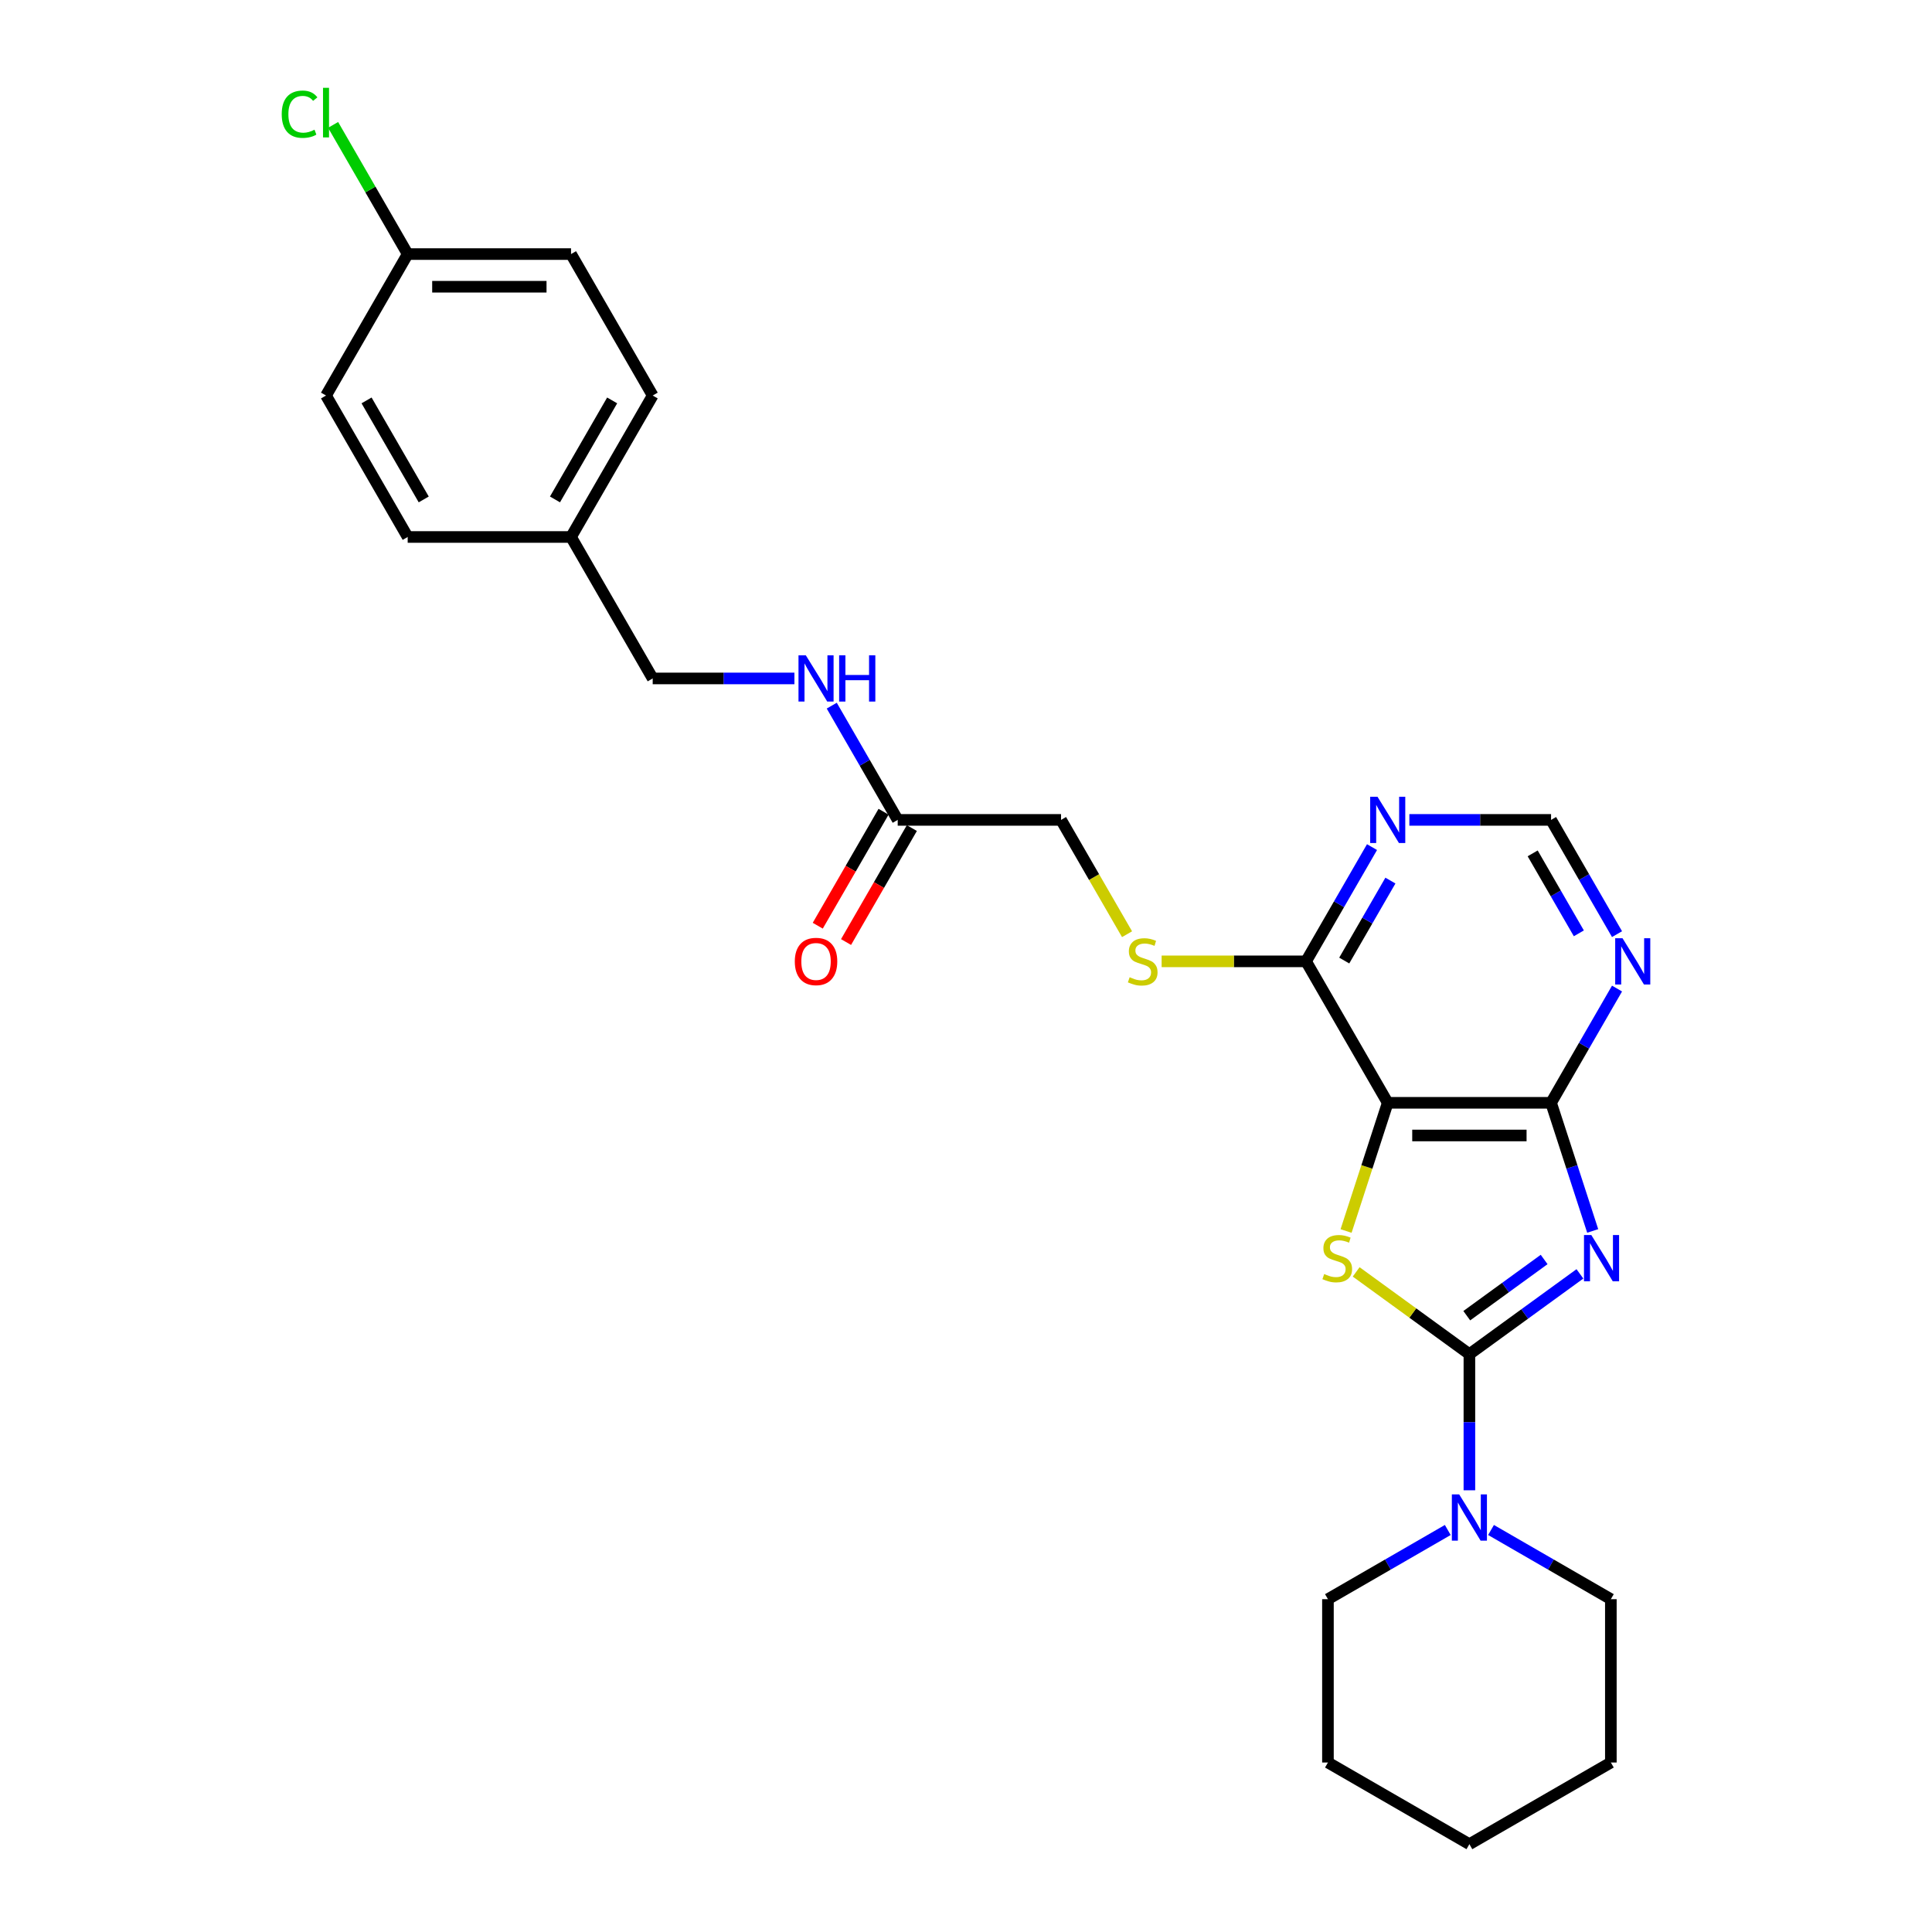 <?xml version='1.0' encoding='iso-8859-1'?>
<svg version='1.1' baseProfile='full'
              xmlns='http://www.w3.org/2000/svg'
                      xmlns:rdkit='http://www.rdkit.org/xml'
                      xmlns:xlink='http://www.w3.org/1999/xlink'
                  xml:space='preserve'
width='1000px' height='1000px' viewBox='0 0 1000 1000'>
<!-- END OF HEADER -->
<rect style='opacity:1.0;fill:#FFFFFF;stroke:none' width='1000' height='1000' x='0' y='0'> </rect>
<path class='bond-0' d='M 817.762,659.351 L 789.16,680.132' style='fill:none;fill-rule:evenodd;stroke:#0000FF;stroke-width:6px;stroke-linecap:butt;stroke-linejoin:miter;stroke-opacity:1' />
<path class='bond-0' d='M 789.16,680.132 L 760.557,700.912' style='fill:none;fill-rule:evenodd;stroke:#000000;stroke-width:6px;stroke-linecap:butt;stroke-linejoin:miter;stroke-opacity:1' />
<path class='bond-0' d='M 799.242,651.906 L 779.221,666.452' style='fill:none;fill-rule:evenodd;stroke:#0000FF;stroke-width:6px;stroke-linecap:butt;stroke-linejoin:miter;stroke-opacity:1' />
<path class='bond-0' d='M 779.221,666.452 L 759.199,680.998' style='fill:none;fill-rule:evenodd;stroke:#000000;stroke-width:6px;stroke-linecap:butt;stroke-linejoin:miter;stroke-opacity:1' />
<path class='bond-3' d='M 824.379,637.133 L 813.604,603.972' style='fill:none;fill-rule:evenodd;stroke:#0000FF;stroke-width:6px;stroke-linecap:butt;stroke-linejoin:miter;stroke-opacity:1' />
<path class='bond-3' d='M 813.604,603.972 L 802.83,570.812' style='fill:none;fill-rule:evenodd;stroke:#000000;stroke-width:6px;stroke-linecap:butt;stroke-linejoin:miter;stroke-opacity:1' />
<path class='bond-1' d='M 760.557,700.912 L 731.254,679.622' style='fill:none;fill-rule:evenodd;stroke:#000000;stroke-width:6px;stroke-linecap:butt;stroke-linejoin:miter;stroke-opacity:1' />
<path class='bond-1' d='M 731.254,679.622 L 701.95,658.331' style='fill:none;fill-rule:evenodd;stroke:#CCCC00;stroke-width:6px;stroke-linecap:butt;stroke-linejoin:miter;stroke-opacity:1' />
<path class='bond-4' d='M 760.557,700.912 L 760.557,736.142' style='fill:none;fill-rule:evenodd;stroke:#000000;stroke-width:6px;stroke-linecap:butt;stroke-linejoin:miter;stroke-opacity:1' />
<path class='bond-4' d='M 760.557,736.142 L 760.557,771.372' style='fill:none;fill-rule:evenodd;stroke:#0000FF;stroke-width:6px;stroke-linecap:butt;stroke-linejoin:miter;stroke-opacity:1' />
<path class='bond-27' d='M 696.725,637.167 L 707.505,603.989' style='fill:none;fill-rule:evenodd;stroke:#CCCC00;stroke-width:6px;stroke-linecap:butt;stroke-linejoin:miter;stroke-opacity:1' />
<path class='bond-27' d='M 707.505,603.989 L 718.285,570.812' style='fill:none;fill-rule:evenodd;stroke:#000000;stroke-width:6px;stroke-linecap:butt;stroke-linejoin:miter;stroke-opacity:1' />
<path class='bond-2' d='M 718.285,570.812 L 802.83,570.812' style='fill:none;fill-rule:evenodd;stroke:#000000;stroke-width:6px;stroke-linecap:butt;stroke-linejoin:miter;stroke-opacity:1' />
<path class='bond-2' d='M 730.967,587.721 L 790.148,587.721' style='fill:none;fill-rule:evenodd;stroke:#000000;stroke-width:6px;stroke-linecap:butt;stroke-linejoin:miter;stroke-opacity:1' />
<path class='bond-5' d='M 718.285,570.812 L 676.013,497.594' style='fill:none;fill-rule:evenodd;stroke:#000000;stroke-width:6px;stroke-linecap:butt;stroke-linejoin:miter;stroke-opacity:1' />
<path class='bond-6' d='M 802.83,570.812 L 819.9,541.245' style='fill:none;fill-rule:evenodd;stroke:#000000;stroke-width:6px;stroke-linecap:butt;stroke-linejoin:miter;stroke-opacity:1' />
<path class='bond-6' d='M 819.9,541.245 L 836.97,511.679' style='fill:none;fill-rule:evenodd;stroke:#0000FF;stroke-width:6px;stroke-linecap:butt;stroke-linejoin:miter;stroke-opacity:1' />
<path class='bond-22' d='M 749.364,791.919 L 718.352,809.824' style='fill:none;fill-rule:evenodd;stroke:#0000FF;stroke-width:6px;stroke-linecap:butt;stroke-linejoin:miter;stroke-opacity:1' />
<path class='bond-22' d='M 718.352,809.824 L 687.34,827.729' style='fill:none;fill-rule:evenodd;stroke:#000000;stroke-width:6px;stroke-linecap:butt;stroke-linejoin:miter;stroke-opacity:1' />
<path class='bond-23' d='M 771.751,791.919 L 802.763,809.824' style='fill:none;fill-rule:evenodd;stroke:#0000FF;stroke-width:6px;stroke-linecap:butt;stroke-linejoin:miter;stroke-opacity:1' />
<path class='bond-23' d='M 802.763,809.824 L 833.775,827.729' style='fill:none;fill-rule:evenodd;stroke:#000000;stroke-width:6px;stroke-linecap:butt;stroke-linejoin:miter;stroke-opacity:1' />
<path class='bond-8' d='M 676.013,497.594 L 638.636,497.594' style='fill:none;fill-rule:evenodd;stroke:#000000;stroke-width:6px;stroke-linecap:butt;stroke-linejoin:miter;stroke-opacity:1' />
<path class='bond-8' d='M 638.636,497.594 L 601.259,497.594' style='fill:none;fill-rule:evenodd;stroke:#CCCC00;stroke-width:6px;stroke-linecap:butt;stroke-linejoin:miter;stroke-opacity:1' />
<path class='bond-28' d='M 676.013,497.594 L 693.083,468.028' style='fill:none;fill-rule:evenodd;stroke:#000000;stroke-width:6px;stroke-linecap:butt;stroke-linejoin:miter;stroke-opacity:1' />
<path class='bond-28' d='M 693.083,468.028 L 710.153,438.462' style='fill:none;fill-rule:evenodd;stroke:#0000FF;stroke-width:6px;stroke-linecap:butt;stroke-linejoin:miter;stroke-opacity:1' />
<path class='bond-28' d='M 695.778,497.179 L 707.727,476.482' style='fill:none;fill-rule:evenodd;stroke:#000000;stroke-width:6px;stroke-linecap:butt;stroke-linejoin:miter;stroke-opacity:1' />
<path class='bond-28' d='M 707.727,476.482 L 719.676,455.786' style='fill:none;fill-rule:evenodd;stroke:#0000FF;stroke-width:6px;stroke-linecap:butt;stroke-linejoin:miter;stroke-opacity:1' />
<path class='bond-9' d='M 836.97,483.509 L 819.9,453.943' style='fill:none;fill-rule:evenodd;stroke:#0000FF;stroke-width:6px;stroke-linecap:butt;stroke-linejoin:miter;stroke-opacity:1' />
<path class='bond-9' d='M 819.9,453.943 L 802.83,424.376' style='fill:none;fill-rule:evenodd;stroke:#000000;stroke-width:6px;stroke-linecap:butt;stroke-linejoin:miter;stroke-opacity:1' />
<path class='bond-9' d='M 817.205,483.094 L 805.256,462.397' style='fill:none;fill-rule:evenodd;stroke:#0000FF;stroke-width:6px;stroke-linecap:butt;stroke-linejoin:miter;stroke-opacity:1' />
<path class='bond-9' d='M 805.256,462.397 L 793.307,441.701' style='fill:none;fill-rule:evenodd;stroke:#000000;stroke-width:6px;stroke-linecap:butt;stroke-linejoin:miter;stroke-opacity:1' />
<path class='bond-7' d='M 729.479,424.376 L 766.154,424.376' style='fill:none;fill-rule:evenodd;stroke:#0000FF;stroke-width:6px;stroke-linecap:butt;stroke-linejoin:miter;stroke-opacity:1' />
<path class='bond-7' d='M 766.154,424.376 L 802.83,424.376' style='fill:none;fill-rule:evenodd;stroke:#000000;stroke-width:6px;stroke-linecap:butt;stroke-linejoin:miter;stroke-opacity:1' />
<path class='bond-13' d='M 583.356,483.543 L 566.276,453.96' style='fill:none;fill-rule:evenodd;stroke:#CCCC00;stroke-width:6px;stroke-linecap:butt;stroke-linejoin:miter;stroke-opacity:1' />
<path class='bond-13' d='M 566.276,453.96 L 549.196,424.376' style='fill:none;fill-rule:evenodd;stroke:#000000;stroke-width:6px;stroke-linecap:butt;stroke-linejoin:miter;stroke-opacity:1' />
<path class='bond-10' d='M 464.652,424.376 L 549.196,424.376' style='fill:none;fill-rule:evenodd;stroke:#000000;stroke-width:6px;stroke-linecap:butt;stroke-linejoin:miter;stroke-opacity:1' />
<path class='bond-11' d='M 464.652,424.376 L 447.582,394.81' style='fill:none;fill-rule:evenodd;stroke:#000000;stroke-width:6px;stroke-linecap:butt;stroke-linejoin:miter;stroke-opacity:1' />
<path class='bond-11' d='M 447.582,394.81 L 430.512,365.244' style='fill:none;fill-rule:evenodd;stroke:#0000FF;stroke-width:6px;stroke-linecap:butt;stroke-linejoin:miter;stroke-opacity:1' />
<path class='bond-12' d='M 457.33,420.149 L 440.299,449.648' style='fill:none;fill-rule:evenodd;stroke:#000000;stroke-width:6px;stroke-linecap:butt;stroke-linejoin:miter;stroke-opacity:1' />
<path class='bond-12' d='M 440.299,449.648 L 423.268,479.146' style='fill:none;fill-rule:evenodd;stroke:#FF0000;stroke-width:6px;stroke-linecap:butt;stroke-linejoin:miter;stroke-opacity:1' />
<path class='bond-12' d='M 471.974,428.604 L 454.943,458.102' style='fill:none;fill-rule:evenodd;stroke:#000000;stroke-width:6px;stroke-linecap:butt;stroke-linejoin:miter;stroke-opacity:1' />
<path class='bond-12' d='M 454.943,458.102 L 437.912,487.601' style='fill:none;fill-rule:evenodd;stroke:#FF0000;stroke-width:6px;stroke-linecap:butt;stroke-linejoin:miter;stroke-opacity:1' />
<path class='bond-14' d='M 411.186,351.159 L 374.511,351.159' style='fill:none;fill-rule:evenodd;stroke:#0000FF;stroke-width:6px;stroke-linecap:butt;stroke-linejoin:miter;stroke-opacity:1' />
<path class='bond-14' d='M 374.511,351.159 L 337.835,351.159' style='fill:none;fill-rule:evenodd;stroke:#000000;stroke-width:6px;stroke-linecap:butt;stroke-linejoin:miter;stroke-opacity:1' />
<path class='bond-16' d='M 337.835,351.159 L 295.563,277.941' style='fill:none;fill-rule:evenodd;stroke:#000000;stroke-width:6px;stroke-linecap:butt;stroke-linejoin:miter;stroke-opacity:1' />
<path class='bond-15' d='M 211.019,131.506 L 295.563,131.506' style='fill:none;fill-rule:evenodd;stroke:#000000;stroke-width:6px;stroke-linecap:butt;stroke-linejoin:miter;stroke-opacity:1' />
<path class='bond-15' d='M 223.7,148.415 L 282.881,148.415' style='fill:none;fill-rule:evenodd;stroke:#000000;stroke-width:6px;stroke-linecap:butt;stroke-linejoin:miter;stroke-opacity:1' />
<path class='bond-17' d='M 211.019,131.506 L 191.717,98.075' style='fill:none;fill-rule:evenodd;stroke:#000000;stroke-width:6px;stroke-linecap:butt;stroke-linejoin:miter;stroke-opacity:1' />
<path class='bond-17' d='M 191.717,98.075 L 172.416,64.644' style='fill:none;fill-rule:evenodd;stroke:#00CC00;stroke-width:6px;stroke-linecap:butt;stroke-linejoin:miter;stroke-opacity:1' />
<path class='bond-30' d='M 211.019,131.506 L 168.747,204.724' style='fill:none;fill-rule:evenodd;stroke:#000000;stroke-width:6px;stroke-linecap:butt;stroke-linejoin:miter;stroke-opacity:1' />
<path class='bond-20' d='M 295.563,277.941 L 211.019,277.941' style='fill:none;fill-rule:evenodd;stroke:#000000;stroke-width:6px;stroke-linecap:butt;stroke-linejoin:miter;stroke-opacity:1' />
<path class='bond-21' d='M 295.563,277.941 L 337.835,204.724' style='fill:none;fill-rule:evenodd;stroke:#000000;stroke-width:6px;stroke-linecap:butt;stroke-linejoin:miter;stroke-opacity:1' />
<path class='bond-21' d='M 287.26,258.504 L 316.851,207.252' style='fill:none;fill-rule:evenodd;stroke:#000000;stroke-width:6px;stroke-linecap:butt;stroke-linejoin:miter;stroke-opacity:1' />
<path class='bond-18' d='M 168.747,204.724 L 211.019,277.941' style='fill:none;fill-rule:evenodd;stroke:#000000;stroke-width:6px;stroke-linecap:butt;stroke-linejoin:miter;stroke-opacity:1' />
<path class='bond-18' d='M 189.731,207.252 L 219.321,258.504' style='fill:none;fill-rule:evenodd;stroke:#000000;stroke-width:6px;stroke-linecap:butt;stroke-linejoin:miter;stroke-opacity:1' />
<path class='bond-19' d='M 295.563,131.506 L 337.835,204.724' style='fill:none;fill-rule:evenodd;stroke:#000000;stroke-width:6px;stroke-linecap:butt;stroke-linejoin:miter;stroke-opacity:1' />
<path class='bond-25' d='M 687.34,827.729 L 687.34,912.273' style='fill:none;fill-rule:evenodd;stroke:#000000;stroke-width:6px;stroke-linecap:butt;stroke-linejoin:miter;stroke-opacity:1' />
<path class='bond-24' d='M 833.775,827.729 L 833.775,912.273' style='fill:none;fill-rule:evenodd;stroke:#000000;stroke-width:6px;stroke-linecap:butt;stroke-linejoin:miter;stroke-opacity:1' />
<path class='bond-26' d='M 833.775,912.273 L 760.557,954.545' style='fill:none;fill-rule:evenodd;stroke:#000000;stroke-width:6px;stroke-linecap:butt;stroke-linejoin:miter;stroke-opacity:1' />
<path class='bond-29' d='M 687.34,912.273 L 760.557,954.545' style='fill:none;fill-rule:evenodd;stroke:#000000;stroke-width:6px;stroke-linecap:butt;stroke-linejoin:miter;stroke-opacity:1' />
<path  class='atom-0' d='M 823.663 639.247
L 831.509 651.928
Q 832.286 653.18, 833.538 655.445
Q 834.789 657.711, 834.857 657.847
L 834.857 639.247
L 838.035 639.247
L 838.035 663.19
L 834.755 663.19
L 826.334 649.324
Q 825.354 647.701, 824.305 645.841
Q 823.291 643.981, 822.986 643.406
L 822.986 663.19
L 819.875 663.19
L 819.875 639.247
L 823.663 639.247
' fill='#0000FF'/>
<path  class='atom-2' d='M 685.396 659.436
Q 685.667 659.537, 686.783 660.011
Q 687.899 660.484, 689.116 660.789
Q 690.367 661.059, 691.585 661.059
Q 693.85 661.059, 695.169 659.977
Q 696.488 658.861, 696.488 656.933
Q 696.488 655.615, 695.812 654.803
Q 695.169 653.991, 694.155 653.552
Q 693.14 653.112, 691.449 652.605
Q 689.319 651.962, 688.034 651.353
Q 686.783 650.745, 685.869 649.46
Q 684.99 648.175, 684.99 646.01
Q 684.99 643.001, 687.019 641.141
Q 689.082 639.281, 693.14 639.281
Q 695.913 639.281, 699.058 640.599
L 698.281 643.203
Q 695.406 642.02, 693.242 642.02
Q 690.908 642.02, 689.623 643.001
Q 688.338 643.947, 688.372 645.604
Q 688.372 646.89, 689.015 647.667
Q 689.691 648.445, 690.638 648.885
Q 691.618 649.324, 693.242 649.832
Q 695.406 650.508, 696.691 651.184
Q 697.976 651.861, 698.889 653.247
Q 699.836 654.6, 699.836 656.933
Q 699.836 660.248, 697.604 662.04
Q 695.406 663.798, 691.72 663.798
Q 689.589 663.798, 687.966 663.325
Q 686.377 662.885, 684.483 662.108
L 685.396 659.436
' fill='#CCCC00'/>
<path  class='atom-5' d='M 755.265 773.485
L 763.111 786.167
Q 763.889 787.418, 765.14 789.684
Q 766.391 791.95, 766.459 792.085
L 766.459 773.485
L 769.638 773.485
L 769.638 797.428
L 766.357 797.428
L 757.937 783.563
Q 756.956 781.94, 755.908 780.08
Q 754.893 778.22, 754.589 777.645
L 754.589 797.428
L 751.477 797.428
L 751.477 773.485
L 755.265 773.485
' fill='#0000FF'/>
<path  class='atom-7' d='M 839.809 485.623
L 847.655 498.304
Q 848.433 499.556, 849.684 501.821
Q 850.935 504.087, 851.003 504.222
L 851.003 485.623
L 854.182 485.623
L 854.182 509.566
L 850.902 509.566
L 842.481 495.7
Q 841.5 494.077, 840.452 492.217
Q 839.437 490.357, 839.133 489.782
L 839.133 509.566
L 836.022 509.566
L 836.022 485.623
L 839.809 485.623
' fill='#0000FF'/>
<path  class='atom-8' d='M 712.993 412.405
L 720.838 425.087
Q 721.616 426.338, 722.868 428.604
Q 724.119 430.869, 724.186 431.005
L 724.186 412.405
L 727.365 412.405
L 727.365 436.348
L 724.085 436.348
L 715.664 422.483
Q 714.684 420.859, 713.635 418.999
Q 712.621 417.139, 712.316 416.565
L 712.316 436.348
L 709.205 436.348
L 709.205 412.405
L 712.993 412.405
' fill='#0000FF'/>
<path  class='atom-9' d='M 584.705 505.812
Q 584.976 505.913, 586.092 506.387
Q 587.208 506.86, 588.425 507.165
Q 589.676 507.435, 590.894 507.435
Q 593.159 507.435, 594.478 506.353
Q 595.797 505.237, 595.797 503.309
Q 595.797 501.99, 595.121 501.179
Q 594.478 500.367, 593.464 499.928
Q 592.449 499.488, 590.758 498.981
Q 588.628 498.338, 587.343 497.729
Q 586.092 497.121, 585.179 495.836
Q 584.299 494.55, 584.299 492.386
Q 584.299 489.376, 586.328 487.516
Q 588.391 485.656, 592.449 485.656
Q 595.222 485.656, 598.367 486.975
L 597.59 489.579
Q 594.715 488.396, 592.551 488.396
Q 590.217 488.396, 588.932 489.376
Q 587.647 490.323, 587.681 491.98
Q 587.681 493.265, 588.324 494.043
Q 589 494.821, 589.947 495.261
Q 590.928 495.7, 592.551 496.208
Q 594.715 496.884, 596 497.56
Q 597.285 498.237, 598.198 499.623
Q 599.145 500.976, 599.145 503.309
Q 599.145 506.623, 596.913 508.416
Q 594.715 510.174, 591.029 510.174
Q 588.898 510.174, 587.275 509.701
Q 585.686 509.261, 583.792 508.483
L 584.705 505.812
' fill='#CCCC00'/>
<path  class='atom-12' d='M 417.087 339.187
L 424.933 351.869
Q 425.711 353.12, 426.962 355.386
Q 428.213 357.652, 428.281 357.787
L 428.281 339.187
L 431.46 339.187
L 431.46 363.13
L 428.18 363.13
L 419.759 349.265
Q 418.778 347.642, 417.73 345.782
Q 416.715 343.922, 416.411 343.347
L 416.411 363.13
L 413.3 363.13
L 413.3 339.187
L 417.087 339.187
' fill='#0000FF'/>
<path  class='atom-12' d='M 434.334 339.187
L 437.581 339.187
L 437.581 349.367
L 449.823 349.367
L 449.823 339.187
L 453.069 339.187
L 453.069 363.13
L 449.823 363.13
L 449.823 352.072
L 437.581 352.072
L 437.581 363.13
L 434.334 363.13
L 434.334 339.187
' fill='#0000FF'/>
<path  class='atom-13' d='M 411.389 497.662
Q 411.389 491.913, 414.23 488.7
Q 417.07 485.487, 422.38 485.487
Q 427.689 485.487, 430.53 488.7
Q 433.371 491.913, 433.371 497.662
Q 433.371 503.478, 430.496 506.793
Q 427.622 510.073, 422.38 510.073
Q 417.104 510.073, 414.23 506.793
Q 411.389 503.512, 411.389 497.662
M 422.38 507.367
Q 426.032 507.367, 427.994 504.933
Q 429.989 502.464, 429.989 497.662
Q 429.989 492.961, 427.994 490.594
Q 426.032 488.193, 422.38 488.193
Q 418.727 488.193, 416.732 490.56
Q 414.771 492.927, 414.771 497.662
Q 414.771 502.498, 416.732 504.933
Q 418.727 507.367, 422.38 507.367
' fill='#FF0000'/>
<path  class='atom-18' d='M 145.818 59.117
Q 145.818 53.165, 148.591 50.054
Q 151.398 46.909, 156.707 46.909
Q 161.645 46.909, 164.283 50.392
L 162.051 52.218
Q 160.123 49.682, 156.707 49.682
Q 153.089 49.682, 151.161 52.117
Q 149.267 54.518, 149.267 59.117
Q 149.267 63.851, 151.229 66.286
Q 153.224 68.721, 157.079 68.721
Q 159.717 68.721, 162.795 67.132
L 163.741 69.668
Q 162.49 70.48, 160.596 70.953
Q 158.703 71.427, 156.606 71.427
Q 151.398 71.427, 148.591 68.248
Q 145.818 65.069, 145.818 59.117
' fill='#00CC00'/>
<path  class='atom-18' d='M 167.191 45.455
L 170.302 45.455
L 170.302 71.122
L 167.191 71.122
L 167.191 45.455
' fill='#00CC00'/>
</svg>
